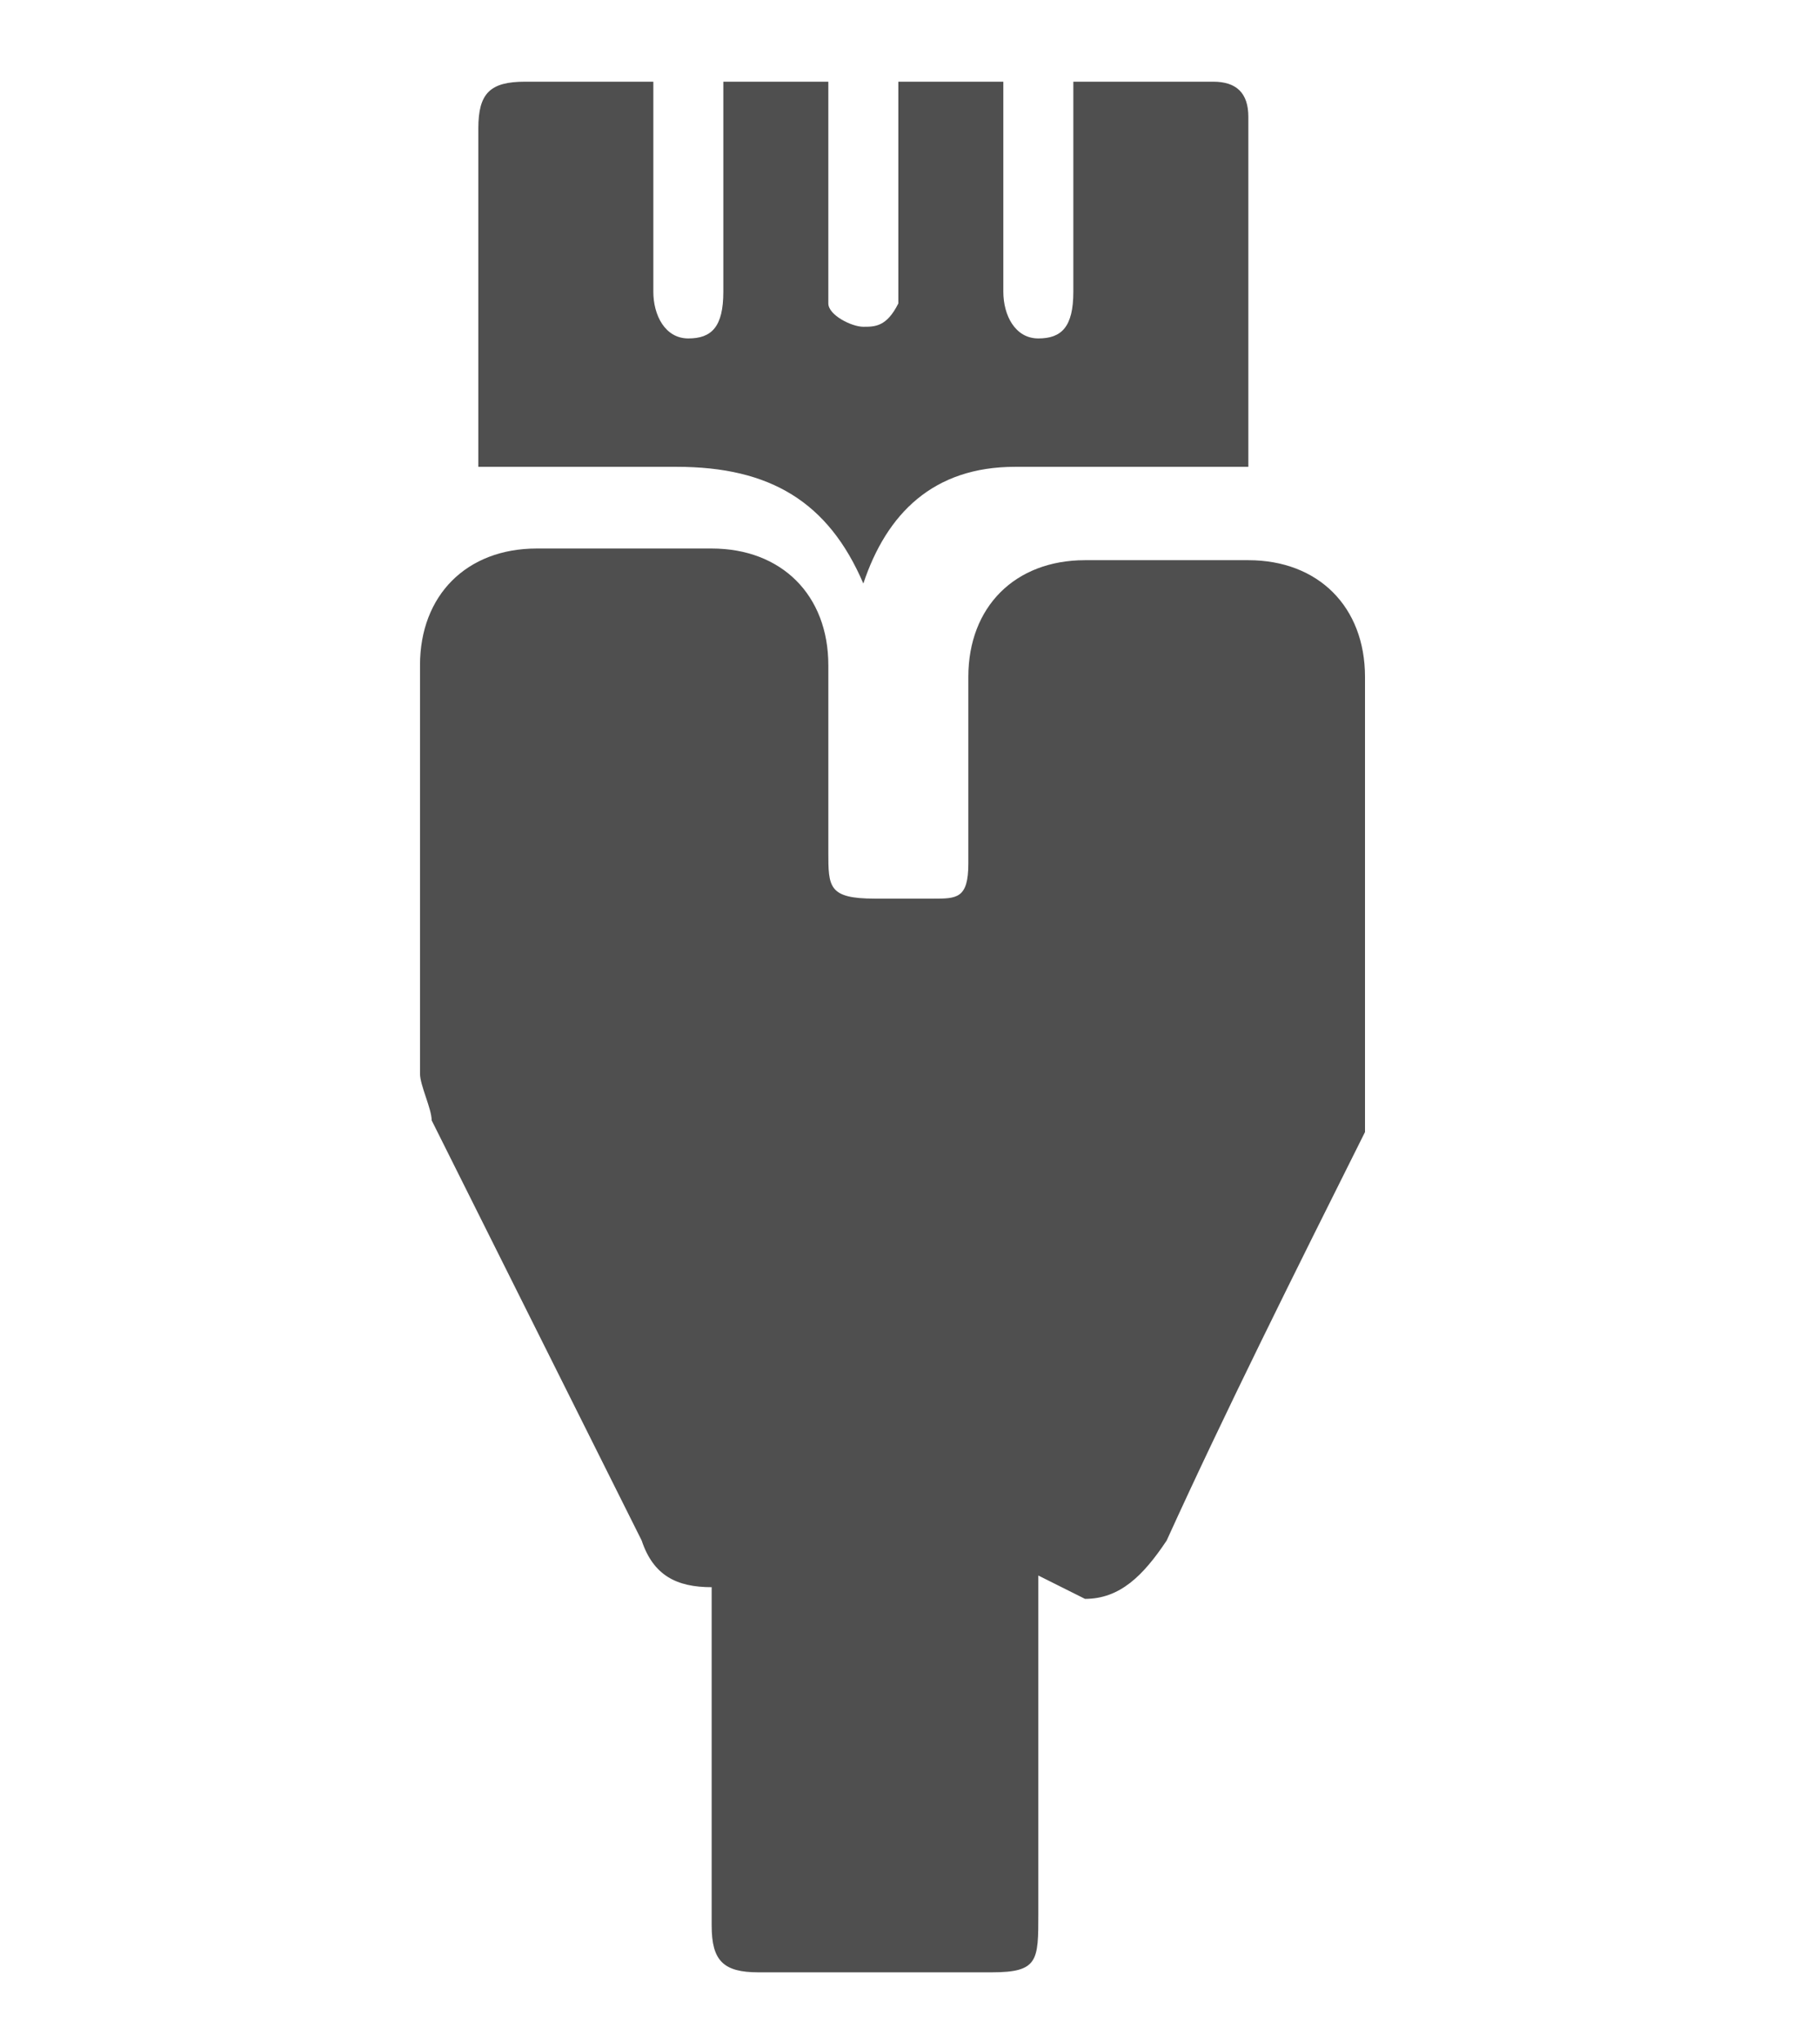 <?xml version="1.0" encoding="UTF-8"?>
<svg xmlns="http://www.w3.org/2000/svg" id="Capa_2" version="1.1" viewBox="0 0 15.6 17.5">
  <defs>
    <style>
      .st0 {
        fill: #4f4f4f;
      }
    </style>
  </defs>
  <g id="Capa_2-2">
    <g id="Capa_2-21" data-name="Capa_2-2">
      <g>
        <path class="st0" d="M8.9,13.5c0,0,0,.2,0,.2v2.7c0,.4,0,.5-.4.5h-2c-.3,0-.4-.1-.4-.4v-2.9s0,0,0,0c-.3,0-.5-.1-.6-.4-.6-1.2-1.2-2.4-1.8-3.6,0-.1-.1-.3-.1-.4,0-1.2,0-2.3,0-3.5,0-.6.4-1,1-1h1.5c.6,0,1,.4,1,1v1.6c0,.3,0,.4.4.4h.5c.2,0,.3,0,.3-.3v-1.6c0-.6.4-1,1-1h1.4c.6,0,1,.4,1,1,0,1.2,0,2.3,0,3.5s0,.3,0,.4c-.6,1.2-1.2,2.4-1.7,3.5-.2.3-.4.5-.7.5h0s0,0,0,0Z"></path>
        <path class="st0" d="M7.4,5c-.3-.7-.8-1-1.6-1h-1.7c0,0,0-.1,0-.2V1.1c0-.3.1-.4.4-.4h1.1v1.8c0,.2.1.4.3.4s.3-.1.3-.4V.7h.9v1.7c0,0,0,.2,0,.2,0,.1.2.2.3.2s.2,0,.3-.2c0,0,0-.2,0-.3V.7h.9v1.8c0,.2.1.4.3.4s.3-.1.3-.4V.7c.2,0,.3,0,.5,0h.7c.2,0,.3.1.3.3v3h-2c-.7,0-1.1.4-1.3,1h0s0,0,0,0Z"></path>
        <path class="st0" d="M7.4,5h0s0,0,0,0,0,0,0,0h0Z"></path>
      </g>
    </g>
  </g>
</svg>
